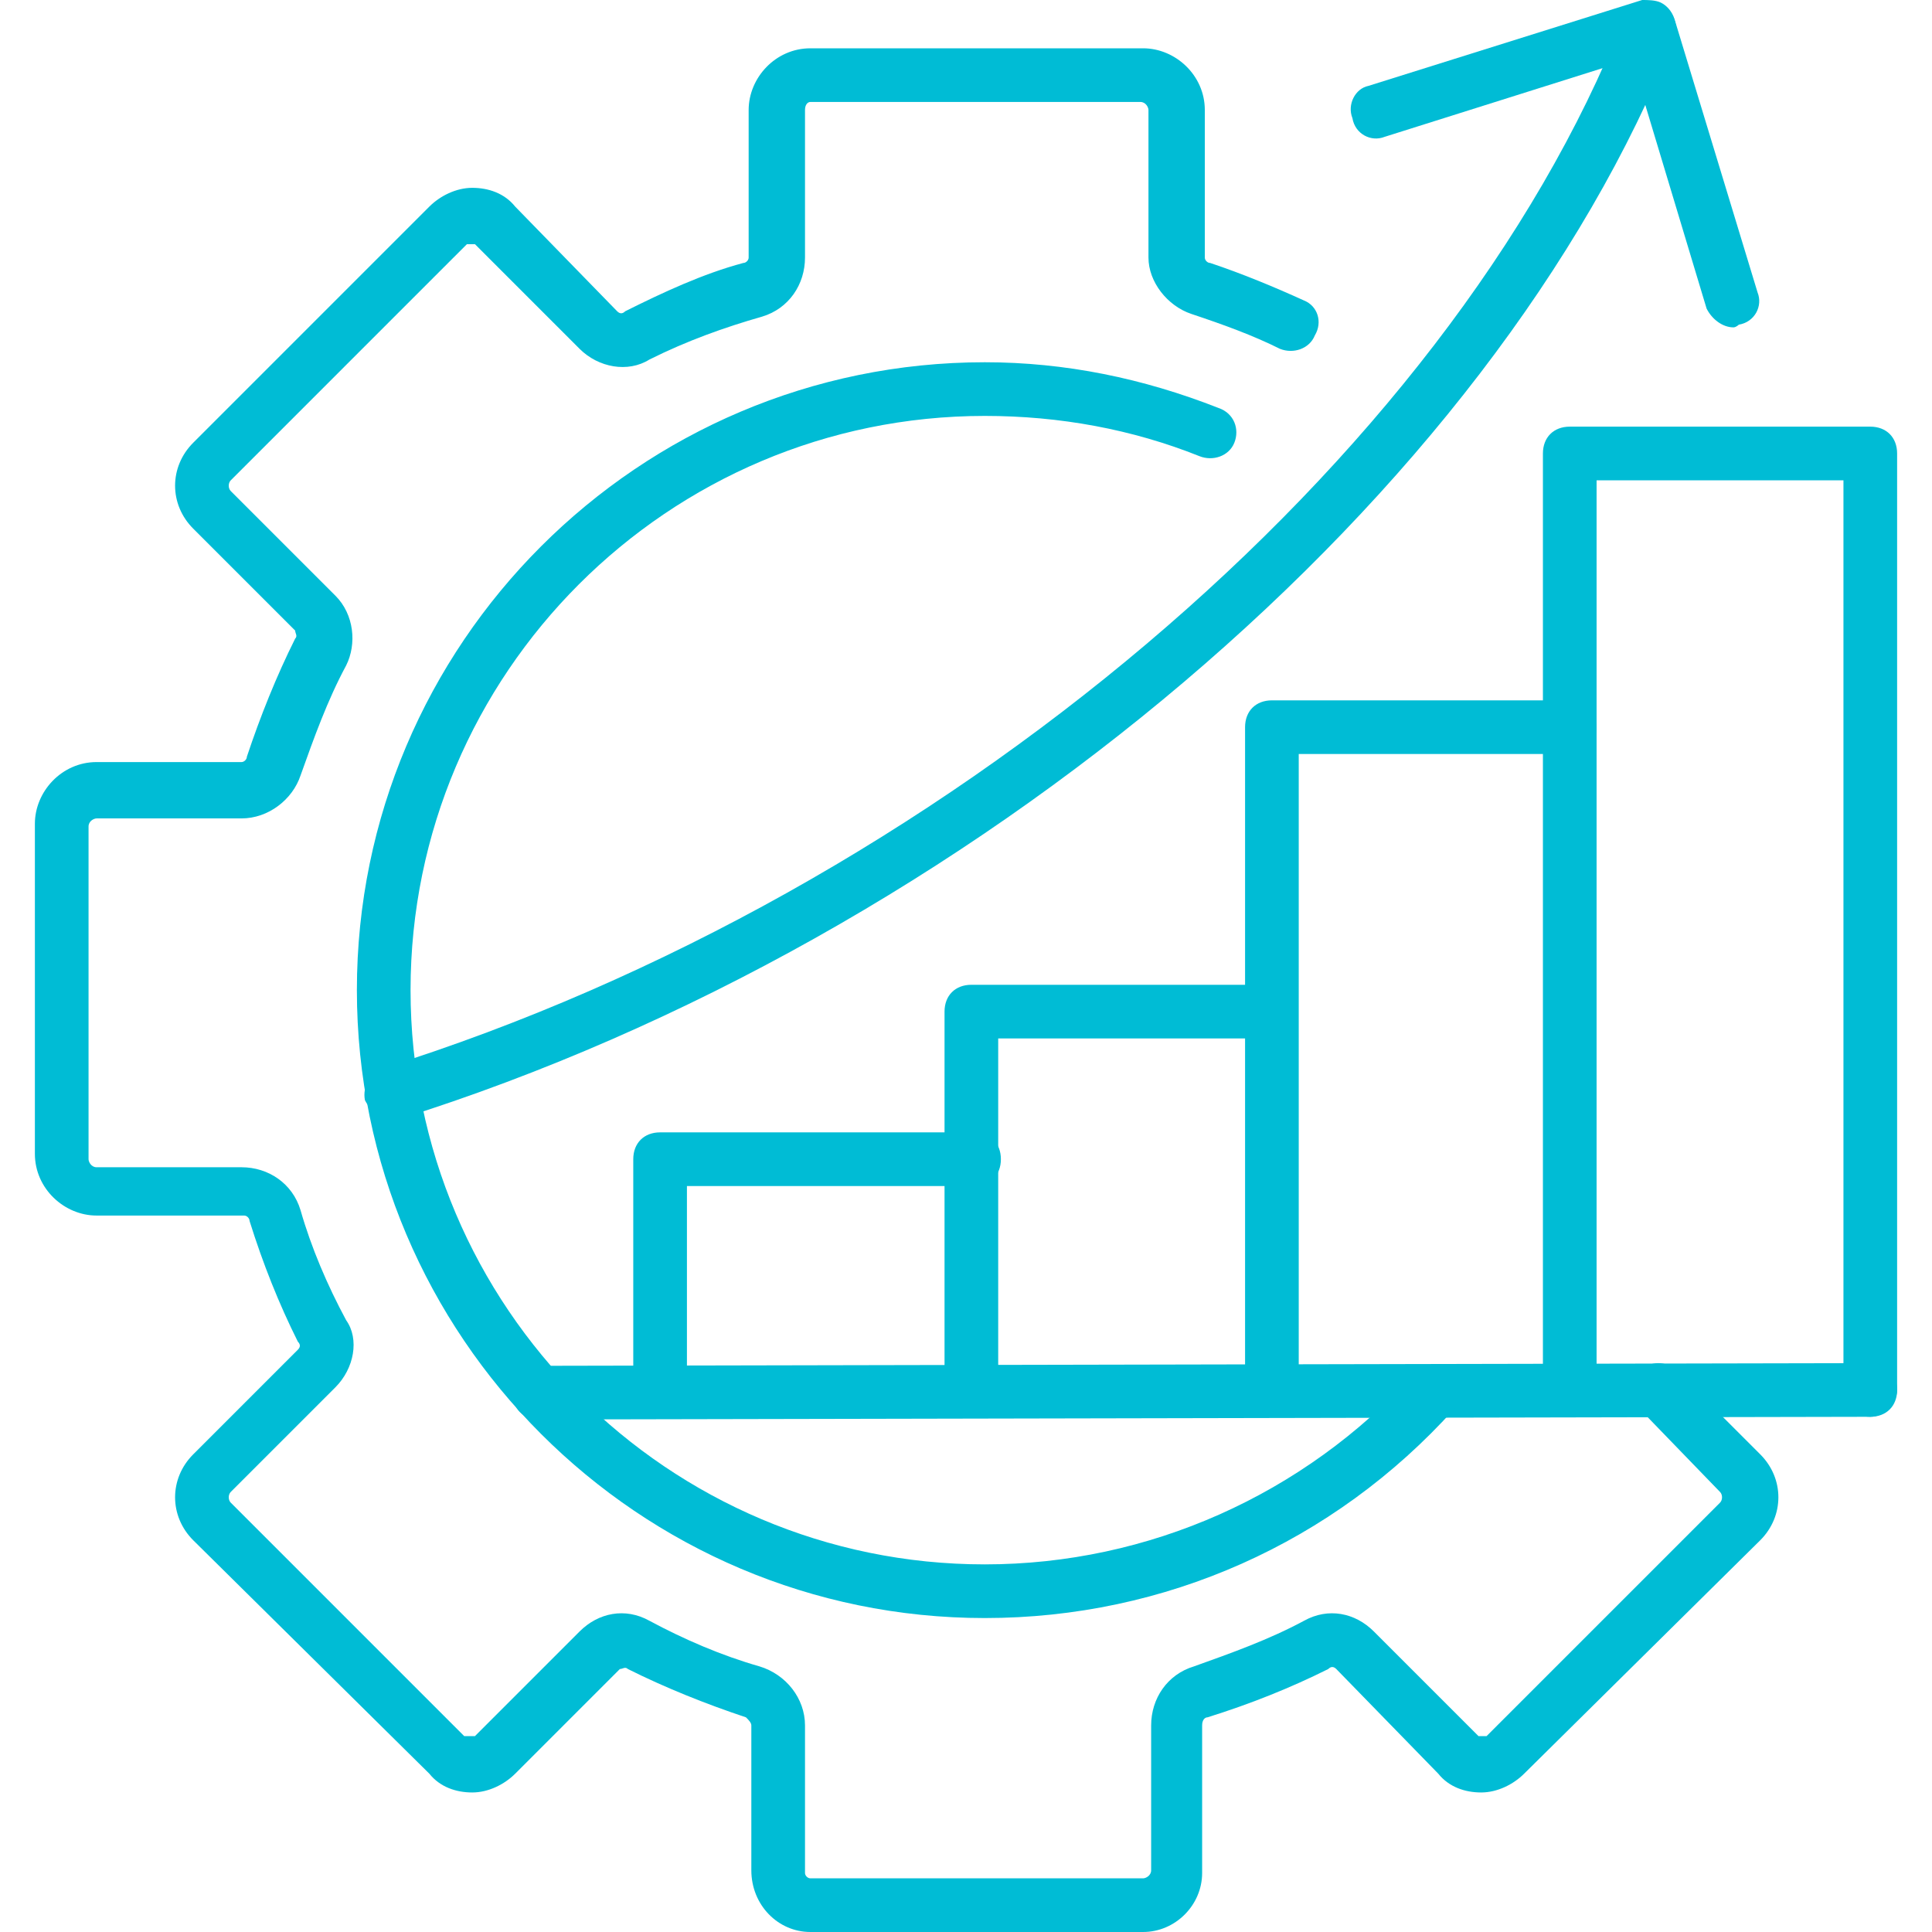 <?xml version="1.0" encoding="UTF-8" standalone="no"?>
<!-- Generator: Adobe Illustrator 25.2.1, SVG Export Plug-In . SVG Version: 6.00 Build 0)  -->

<svg
   version="1.1"
   id="Layer_1"
   x="0px"
   y="0px"
   viewBox="0 0 7.2 7.2"
   style="enable-background:new 0 0 7.2 7.2;"
   xml:space="preserve"
   sodipodi:docname="blue-data-science.svg"
   inkscape:version="1.1.1 (3bf5ae0d25, 2021-09-20)"
   xmlns:inkscape="http://www.inkscape.org/namespaces/inkscape"
   xmlns:sodipodi="http://sodipodi.sourceforge.net/DTD/sodipodi-0.dtd"
   xmlns="http://www.w3.org/2000/svg"
   xmlns:svg="http://www.w3.org/2000/svg"><defs
   id="defs35" /><sodipodi:namedview
   id="namedview33"
   pagecolor="#ffffff"
   bordercolor="#666666"
   borderopacity="1.0"
   inkscape:pageshadow="2"
   inkscape:pageopacity="0.0"
   inkscape:pagecheckerboard="0"
   showgrid="false"
   inkscape:zoom="117.91667"
   inkscape:cx="3.6042402"
   inkscape:cy="3.6042402"
   inkscape:window-width="1920"
   inkscape:window-height="1049"
   inkscape:window-x="1920"
   inkscape:window-y="0"
   inkscape:window-maximized="1"
   inkscape:current-layer="g30" />
<style
   type="text/css"
   id="style2">
	.st0{fill:none;stroke:#000000;stroke-width:0.2;stroke-linecap:round;stroke-linejoin:round;stroke-miterlimit:10;}
	.st1{fill:#29ABE2;}
</style>
<g
   id="g30">
	<g
   id="g8"
   style="fill:#00bcd5;fill-opacity:1">
		<path
   d="M1.46,4.17c-0.04,0-0.08-0.03-0.1-0.07C1.35,4.05,1.38,3.99,1.43,3.98c2.07-0.65,3.97-2.26,4.62-3.91    c0.02-0.05,0.08-0.08,0.13-0.06c0.05,0.02,0.08,0.08,0.06,0.13C5.57,1.84,3.62,3.5,1.49,4.17C1.48,4.17,1.47,4.17,1.46,4.17z"
   id="path4"
   style="fill:#00bcd5;fill-opacity:1" />
		<path
   d="M6.46,1.22c-0.04,0-0.08-0.03-0.1-0.07L6.08,0.22L5.16,0.51C5.11,0.53,5.05,0.5,5.04,0.44C5.02,0.39,5.05,0.33,5.1,0.32    L6.12,0C6.14,0,6.17,0,6.19,0.01c0.02,0.01,0.04,0.03,0.05,0.06l0.31,1.02c0.02,0.05-0.01,0.11-0.07,0.12    C6.48,1.21,6.47,1.22,6.46,1.22z"
   id="path6"
   style="fill:#00bcd5;fill-opacity:1" />
	</g>
	<path
   d="M3.62,5.28c-0.06,0-0.1-0.04-0.1-0.1V3.77c0-0.06,0.04-0.1,0.1-0.1h1.11c0.06,0,0.1,0.04,0.1,0.1s-0.04,0.1-0.1,0.1H3.72   v1.31C3.72,5.23,3.68,5.28,3.62,5.28z"
   id="path10"
   style="fill:#00bcd5;fill-opacity:1" />
	<path
   d="M2.46,5.28c-0.06,0-0.1-0.04-0.1-0.1V4.32c0-0.06,0.04-0.1,0.1-0.1h1.17c0.06,0,0.1,0.04,0.1,0.1s-0.04,0.1-0.1,0.1H2.56   v0.75C2.56,5.23,2.51,5.28,2.46,5.28z"
   id="path12"
   style="fill:#00bcd5;fill-opacity:1" />
	<path
   d="M4.74,5.28c-0.06,0-0.1-0.04-0.1-0.1V2.71c0-0.06,0.04-0.1,0.1-0.1h1.11c0.06,0,0.1,0.04,0.1,0.1s-0.04,0.1-0.1,0.1H4.84   v2.37C4.84,5.23,4.79,5.28,4.74,5.28z"
   id="path14"
   style="fill:#00bcd5;fill-opacity:1" />
	<path
   d="M6.97,5.28c-0.06,0-0.1-0.04-0.1-0.1V1.79H5.95v3.39c0,0.06-0.04,0.1-0.1,0.1s-0.1-0.04-0.1-0.1V1.69   c0-0.06,0.04-0.1,0.1-0.1h1.12c0.06,0,0.1,0.04,0.1,0.1v3.49C7.07,5.23,7.02,5.28,6.97,5.28z"
   id="path16"
   style="fill:#00bcd5;fill-opacity:1" />
	<path
   d="M2.01,5.29c-0.06,0-0.1-0.04-0.1-0.1c0-0.06,0.04-0.1,0.1-0.1l4.96-0.01c0,0,0,0,0,0c0.06,0,0.1,0.04,0.1,0.1   c0,0.06-0.04,0.1-0.1,0.1L2.01,5.29C2.01,5.29,2.01,5.29,2.01,5.29z"
   id="path18"
   style="fill:#00bcd5;fill-opacity:1" />
	<path
   d="M3.67,6.03c-1.29,0-2.34-1.05-2.34-2.34s1.05-2.34,2.34-2.34c0.3,0,0.59,0.06,0.87,0.17C4.6,1.54,4.62,1.6,4.6,1.65   C4.58,1.7,4.52,1.72,4.47,1.7c-0.25-0.1-0.52-0.15-0.8-0.15c-1.18,0-2.14,0.96-2.14,2.14s0.96,2.14,2.14,2.14   c0.61,0,1.19-0.26,1.6-0.71c0.04-0.04,0.1-0.04,0.14-0.01c0.04,0.04,0.04,0.1,0.01,0.14C4.97,5.75,4.34,6.03,3.67,6.03z"
   id="path20"
   style="fill:#00bcd5;fill-opacity:1" />
	<g
   id="g28"
   style="fill:#00bcd5;fill-opacity:1">
		<g
   id="g26"
   style="fill:#00bcd5;fill-opacity:1">
			<g
   id="g24"
   style="fill:#00bcd5;fill-opacity:1">
				<path
   d="M4.26,7.2H3.02C2.9,7.2,2.8,7.1,2.8,6.97V6.43c0-0.01-0.01-0.02-0.02-0.03c-0.15-0.05-0.3-0.11-0.44-0.18      c-0.01-0.01-0.02,0-0.03,0L1.92,6.61c-0.04,0.04-0.1,0.07-0.16,0.07c0,0,0,0,0,0c-0.06,0-0.12-0.02-0.16-0.07L0.72,5.74      c-0.09-0.09-0.09-0.23,0-0.32l0.39-0.39c0.01-0.01,0.01-0.02,0-0.03C1.04,4.86,0.98,4.71,0.93,4.55c0-0.01-0.01-0.02-0.02-0.02      H0.36c-0.12,0-0.23-0.1-0.23-0.23V3.07c0-0.12,0.1-0.23,0.23-0.23H0.9c0.01,0,0.02-0.01,0.02-0.02c0.05-0.15,0.11-0.3,0.18-0.44      c0.01-0.01,0-0.02,0-0.03L0.72,1.97c-0.09-0.09-0.09-0.23,0-0.32L1.6,0.77c0.04-0.04,0.1-0.07,0.16-0.07c0,0,0,0,0,0      c0.06,0,0.12,0.02,0.16,0.07L2.3,1.16c0.01,0.01,0.02,0.01,0.03,0c0.14-0.07,0.29-0.14,0.44-0.18c0.01,0,0.02-0.01,0.02-0.02      V0.41c0-0.12,0.1-0.23,0.23-0.23h1.24c0.12,0,0.23,0.1,0.23,0.23v0.55c0,0.01,0.01,0.02,0.02,0.02      c0.12,0.04,0.24,0.09,0.35,0.14C4.91,1.14,4.93,1.2,4.9,1.25C4.88,1.3,4.82,1.32,4.77,1.3c-0.1-0.05-0.21-0.09-0.33-0.13      C4.35,1.14,4.28,1.05,4.28,0.96V0.41c0-0.01-0.01-0.03-0.03-0.03H3.02C3.01,0.38,3,0.39,3,0.41v0.55c0,0.1-0.06,0.19-0.16,0.22      C2.7,1.22,2.56,1.27,2.42,1.34C2.34,1.39,2.23,1.37,2.16,1.3L1.77,0.91c0,0-0.02,0-0.03,0c0,0,0,0,0,0L0.86,1.79      c-0.01,0.01-0.01,0.03,0,0.04l0.39,0.39c0.07,0.07,0.08,0.18,0.04,0.26C1.22,2.61,1.17,2.75,1.12,2.89      C1.09,2.98,1,3.05,0.9,3.05H0.36c-0.01,0-0.03,0.01-0.03,0.03v1.24c0,0.01,0.01,0.03,0.03,0.03H0.9c0.1,0,0.19,0.06,0.22,0.16      c0.04,0.14,0.1,0.28,0.17,0.41C1.34,4.99,1.32,5.1,1.25,5.17L0.86,5.56c-0.01,0.01-0.01,0.03,0,0.04l0.87,0.87h0.04l0.39-0.39      c0.07-0.07,0.17-0.09,0.26-0.04c0.13,0.07,0.27,0.13,0.41,0.17C2.93,6.24,3,6.33,3,6.43v0.55C3,6.99,3.01,7,3.02,7h1.24      c0.01,0,0.03-0.01,0.03-0.03V6.43c0-0.1,0.06-0.19,0.16-0.22c0.14-0.05,0.28-0.1,0.41-0.17c0.09-0.05,0.19-0.03,0.26,0.04      l0.39,0.39c0,0,0.02,0,0.03,0c0,0,0,0,0,0l0.87-0.87c0.01-0.01,0.01-0.03,0-0.04L6.11,5.25c-0.04-0.04-0.04-0.1,0-0.14      s0.1-0.04,0.14,0l0.31,0.31c0.09,0.09,0.09,0.23,0,0.32L5.68,6.61c-0.04,0.04-0.1,0.07-0.16,0.07c0,0,0,0,0,0      c-0.06,0-0.12-0.02-0.16-0.07L4.98,6.22c-0.01-0.01-0.02-0.01-0.03,0C4.81,6.29,4.66,6.35,4.5,6.4c-0.01,0-0.02,0.01-0.02,0.03      v0.55C4.48,7.1,4.38,7.2,4.26,7.2z"
   id="path22"
   style="fill:#00bcd5;fill-opacity:1" />
			</g>
		</g>
	</g>
</g>
</svg>
